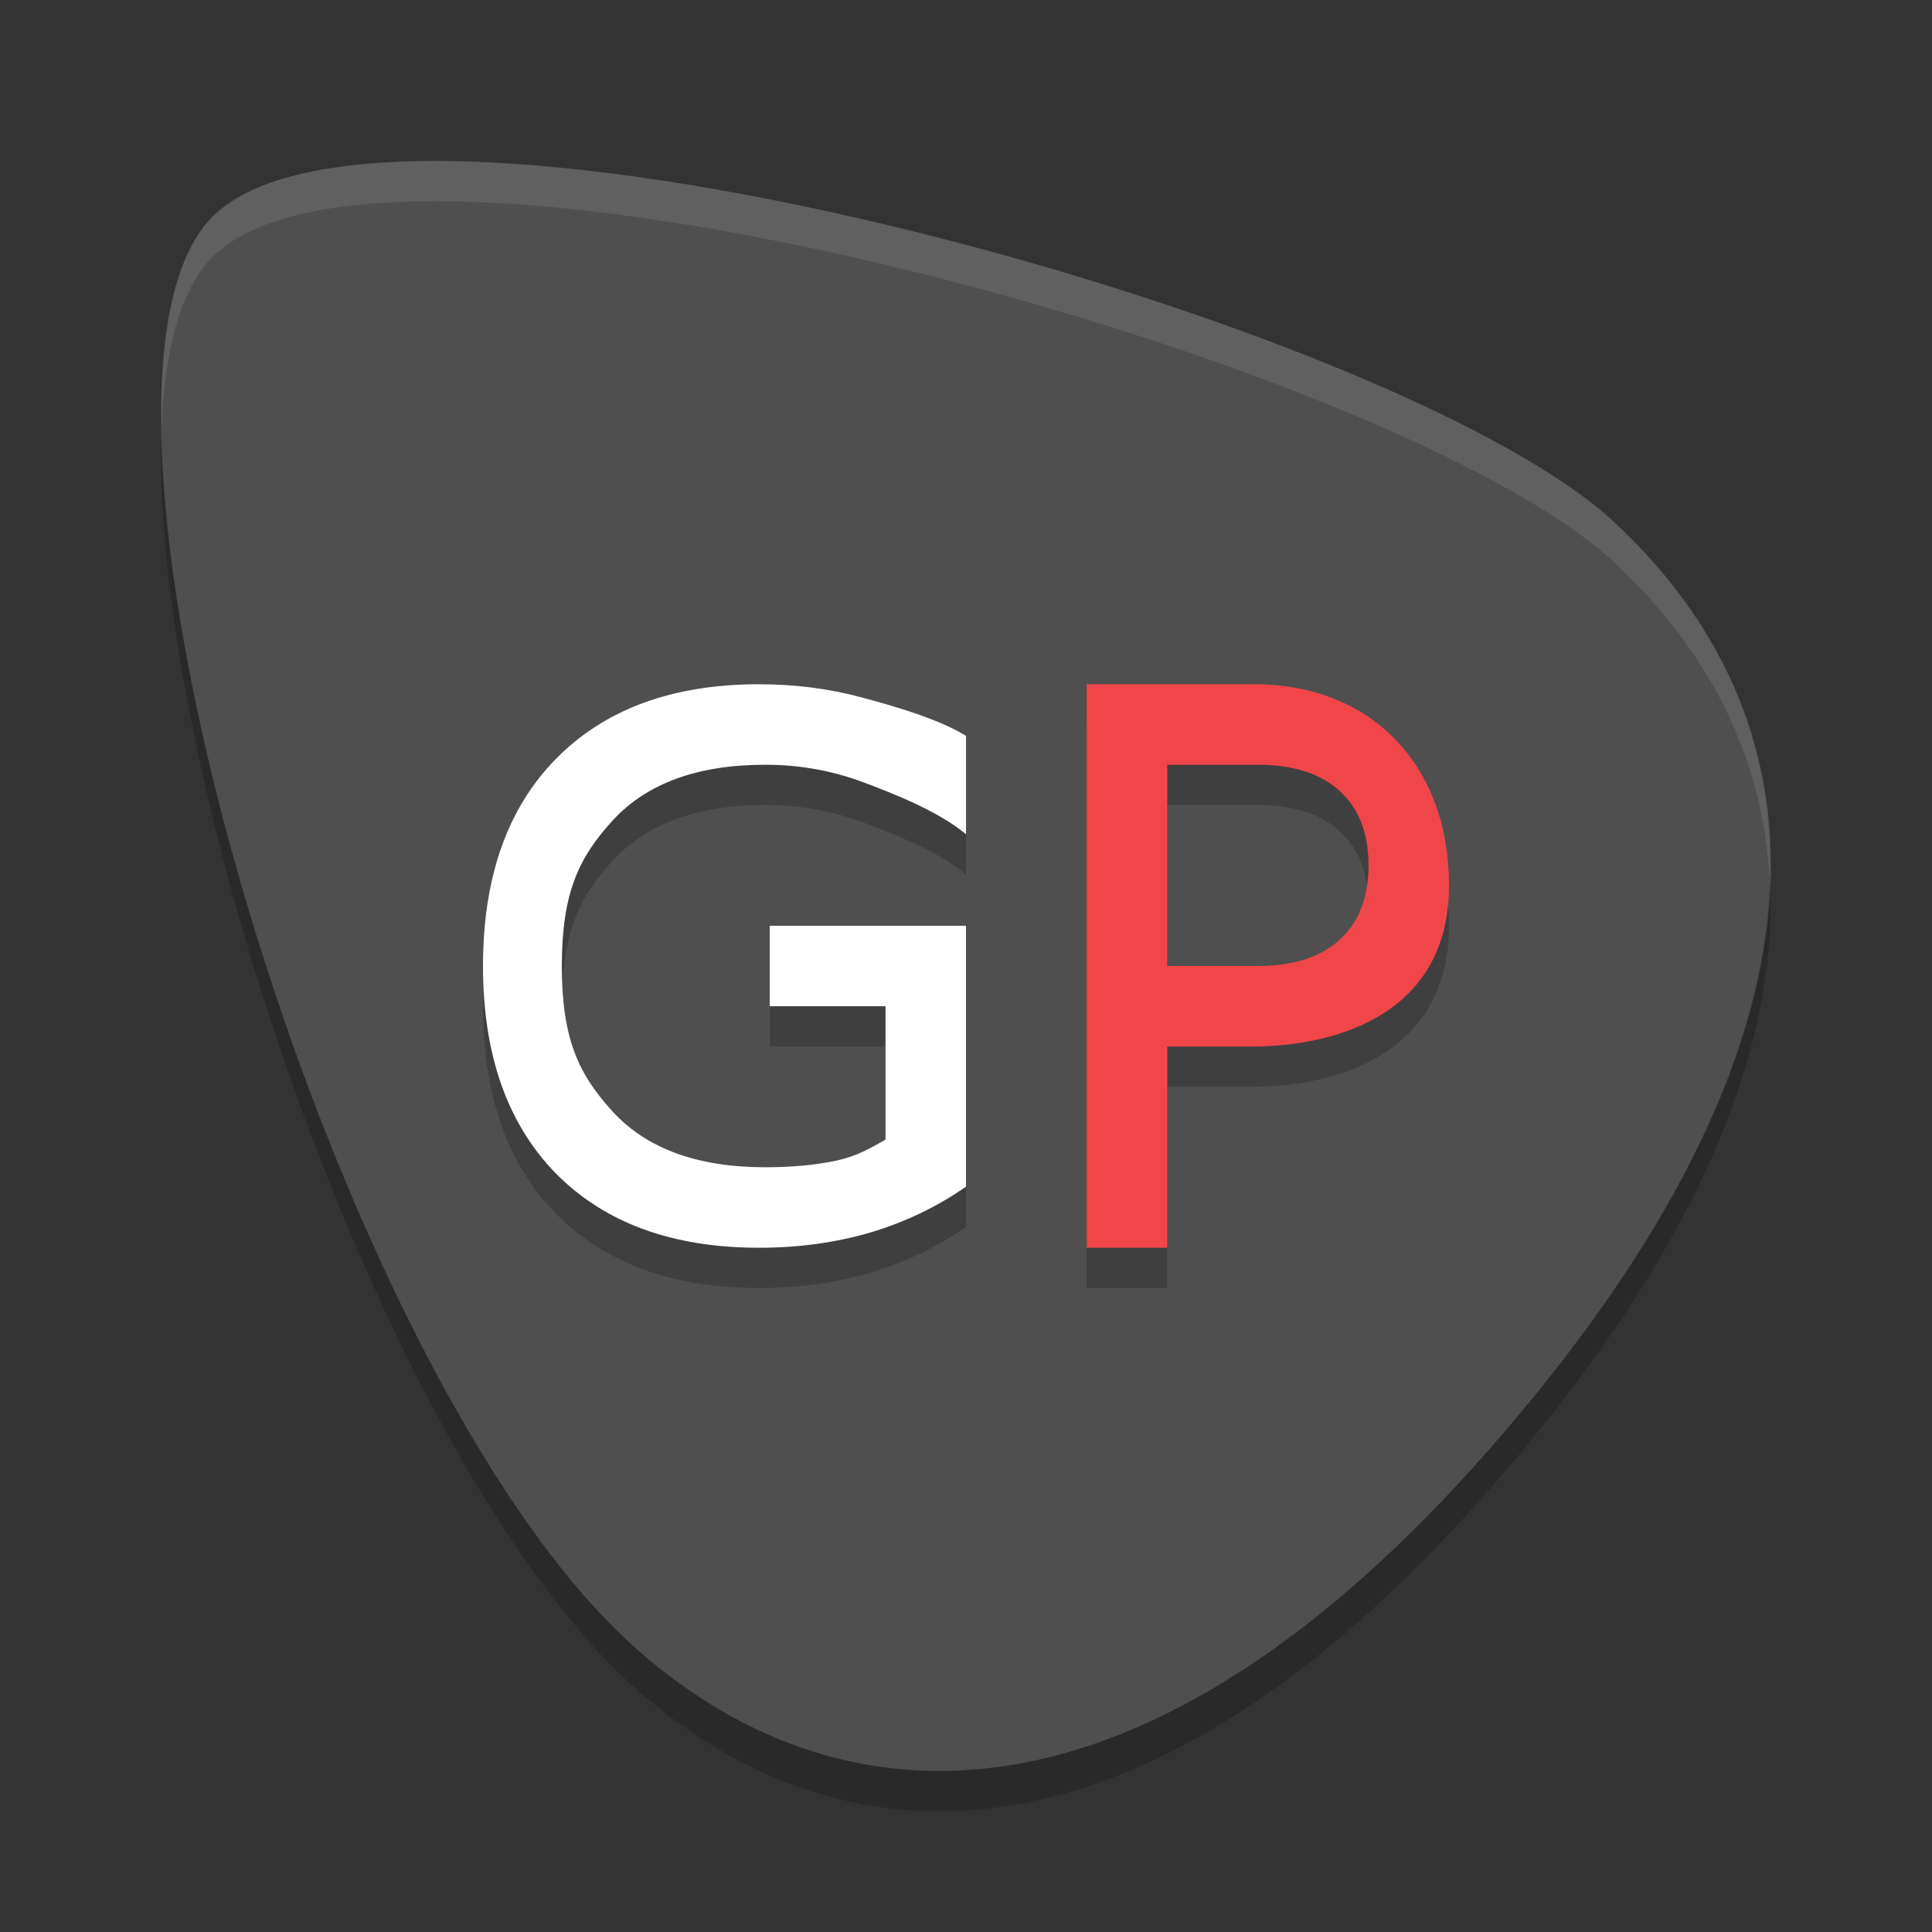 <svg xmlns="http://www.w3.org/2000/svg" width="48" height="48" version="1">
 <rect width="100%" height="100%" fill="#333333" stroke="none"/>
 <path fill="#4f4f4f" d="m36.96 36.056c-8.533 9.699-15.969 9.426-21.075 4.976-7.664-6.679-14.753-30.942-10.711-35.536 4.042-4.595 29.482 2.396 34.937 7.481 5.455 5.085 5.83 12.868-3.152 23.078z"/>
 <path style="opacity:0.2" d="M 18.855,18 C 16.708,18 15.027,18.618 13.812,19.854 12.604,21.083 12,22.799 12,25.004 c 0,2.199 0.604,3.917 1.812,5.152 C 15.027,31.385 16.708,32 18.855,32 19.837,32 20.76,31.874 21.625,31.621 22.49,31.362 23.282,30.983 24,30.482 L 24,24 l -4.877,0 0,2 L 22,26 l 0,3.312 0,0.002 C 21.589,29.549 21.285,29.723 20.77,29.838 20.254,29.946 19.668,30 19.012,30 17.331,30 16.067,29.539 15.221,28.617 14.38,27.695 13.959,26.824 13.959,25.004 c 0,-1.826 0.421,-2.697 1.262,-3.619 C 16.067,20.463 17.331,20 19.012,20 c 0.853,0 1.665,0.146 2.438,0.436 0.773,0.289 1.863,0.719 2.551,1.291 l 0,-2.443 C 23.319,18.861 22.214,18.543 21.404,18.326 20.601,18.109 19.751,18 18.855,18 Z M 27,18 l 0,14 2,0 0,-5 2.258,0 C 33.526,26.948 36,26 36,23 36,20 34.073,18.043 31.258,18 L 27,18 Z m 2,2 2.252,0 c 0.876,0 1.553,0.217 2.031,0.65 C 33.761,21.084 34,21.7 34,22.496 34,23.298 33.761,23.916 33.283,24.35 32.805,24.783 32.128,25 31.252,25 L 29,25 29,20 Z"/>
 <path style="fill:#ffffff" d="M 18.855,17 C 16.708,17 15.027,17.618 13.812,18.854 12.604,20.083 12,21.799 12,24.004 c 0,2.199 0.604,3.917 1.812,5.152 C 15.027,30.385 16.708,31 18.855,31 19.837,31 20.76,30.874 21.625,30.621 22.49,30.362 23.282,29.983 24,29.482 V 23 h -4.877 v 2 H 22 v 3.312 0.002 C 21.589,28.549 21.285,28.723 20.77,28.838 20.254,28.946 19.668,29 19.012,29 17.331,29 16.067,28.539 15.221,27.617 14.38,26.695 13.959,25.824 13.959,24.004 c 0,-1.826 0.421,-2.697 1.262,-3.619 C 16.067,19.463 17.331,19 19.012,19 c 0.853,0 1.665,0.146 2.438,0.436 0.773,0.289 1.863,0.719 2.551,1.291 V 18.283 C 23.319,17.861 22.214,17.543 21.404,17.326 20.601,17.109 19.751,17 18.855,17 Z"/>
 <path style="fill:#f14649" d="M 27 17 L 27 31 L 29 31 L 29 26 L 31.258 26 C 33.526 25.948 36 25 36 22 C 36 19 34.073 17.043 31.258 17 L 27 17 z M 29 19 L 31.252 19 C 32.128 19 32.805 19.217 33.283 19.65 C 33.761 20.084 34 20.7 34 21.496 C 34 22.298 33.761 22.916 33.283 23.35 C 32.805 23.783 32.128 24 31.252 24 L 29 24 L 29 19 z"/>
 <path fill="#fff" opacity=".1" d="m10.465 4.002c-2.499 0.037-4.407 0.489-5.291 1.494-0.868 0.987-1.218 2.885-1.164 5.316 0.054-1.95 0.419-3.469 1.164-4.316 4.042-4.595 29.482 2.395 34.937 7.481 2.317 2.16 3.705 4.812 3.861 7.924 0.121-3.548-1.3-6.537-3.861-8.924-4.262-3.973-20.722-9.109-29.646-8.975z"/>
 <path opacity=".2" d="m4.01 10.813c-0.241 8.63 5.625 25.771 11.875 31.219 5.106 4.45 12.542 4.723 21.074-4.977 5.167-5.874 7.226-10.939 7.014-15.154-0.136 4.01-2.248 8.737-7.014 14.154-8.533 9.7-15.968 9.427-21.074 4.977-6.018-5.246-11.677-21.327-11.875-30.22z"/>
</svg>
